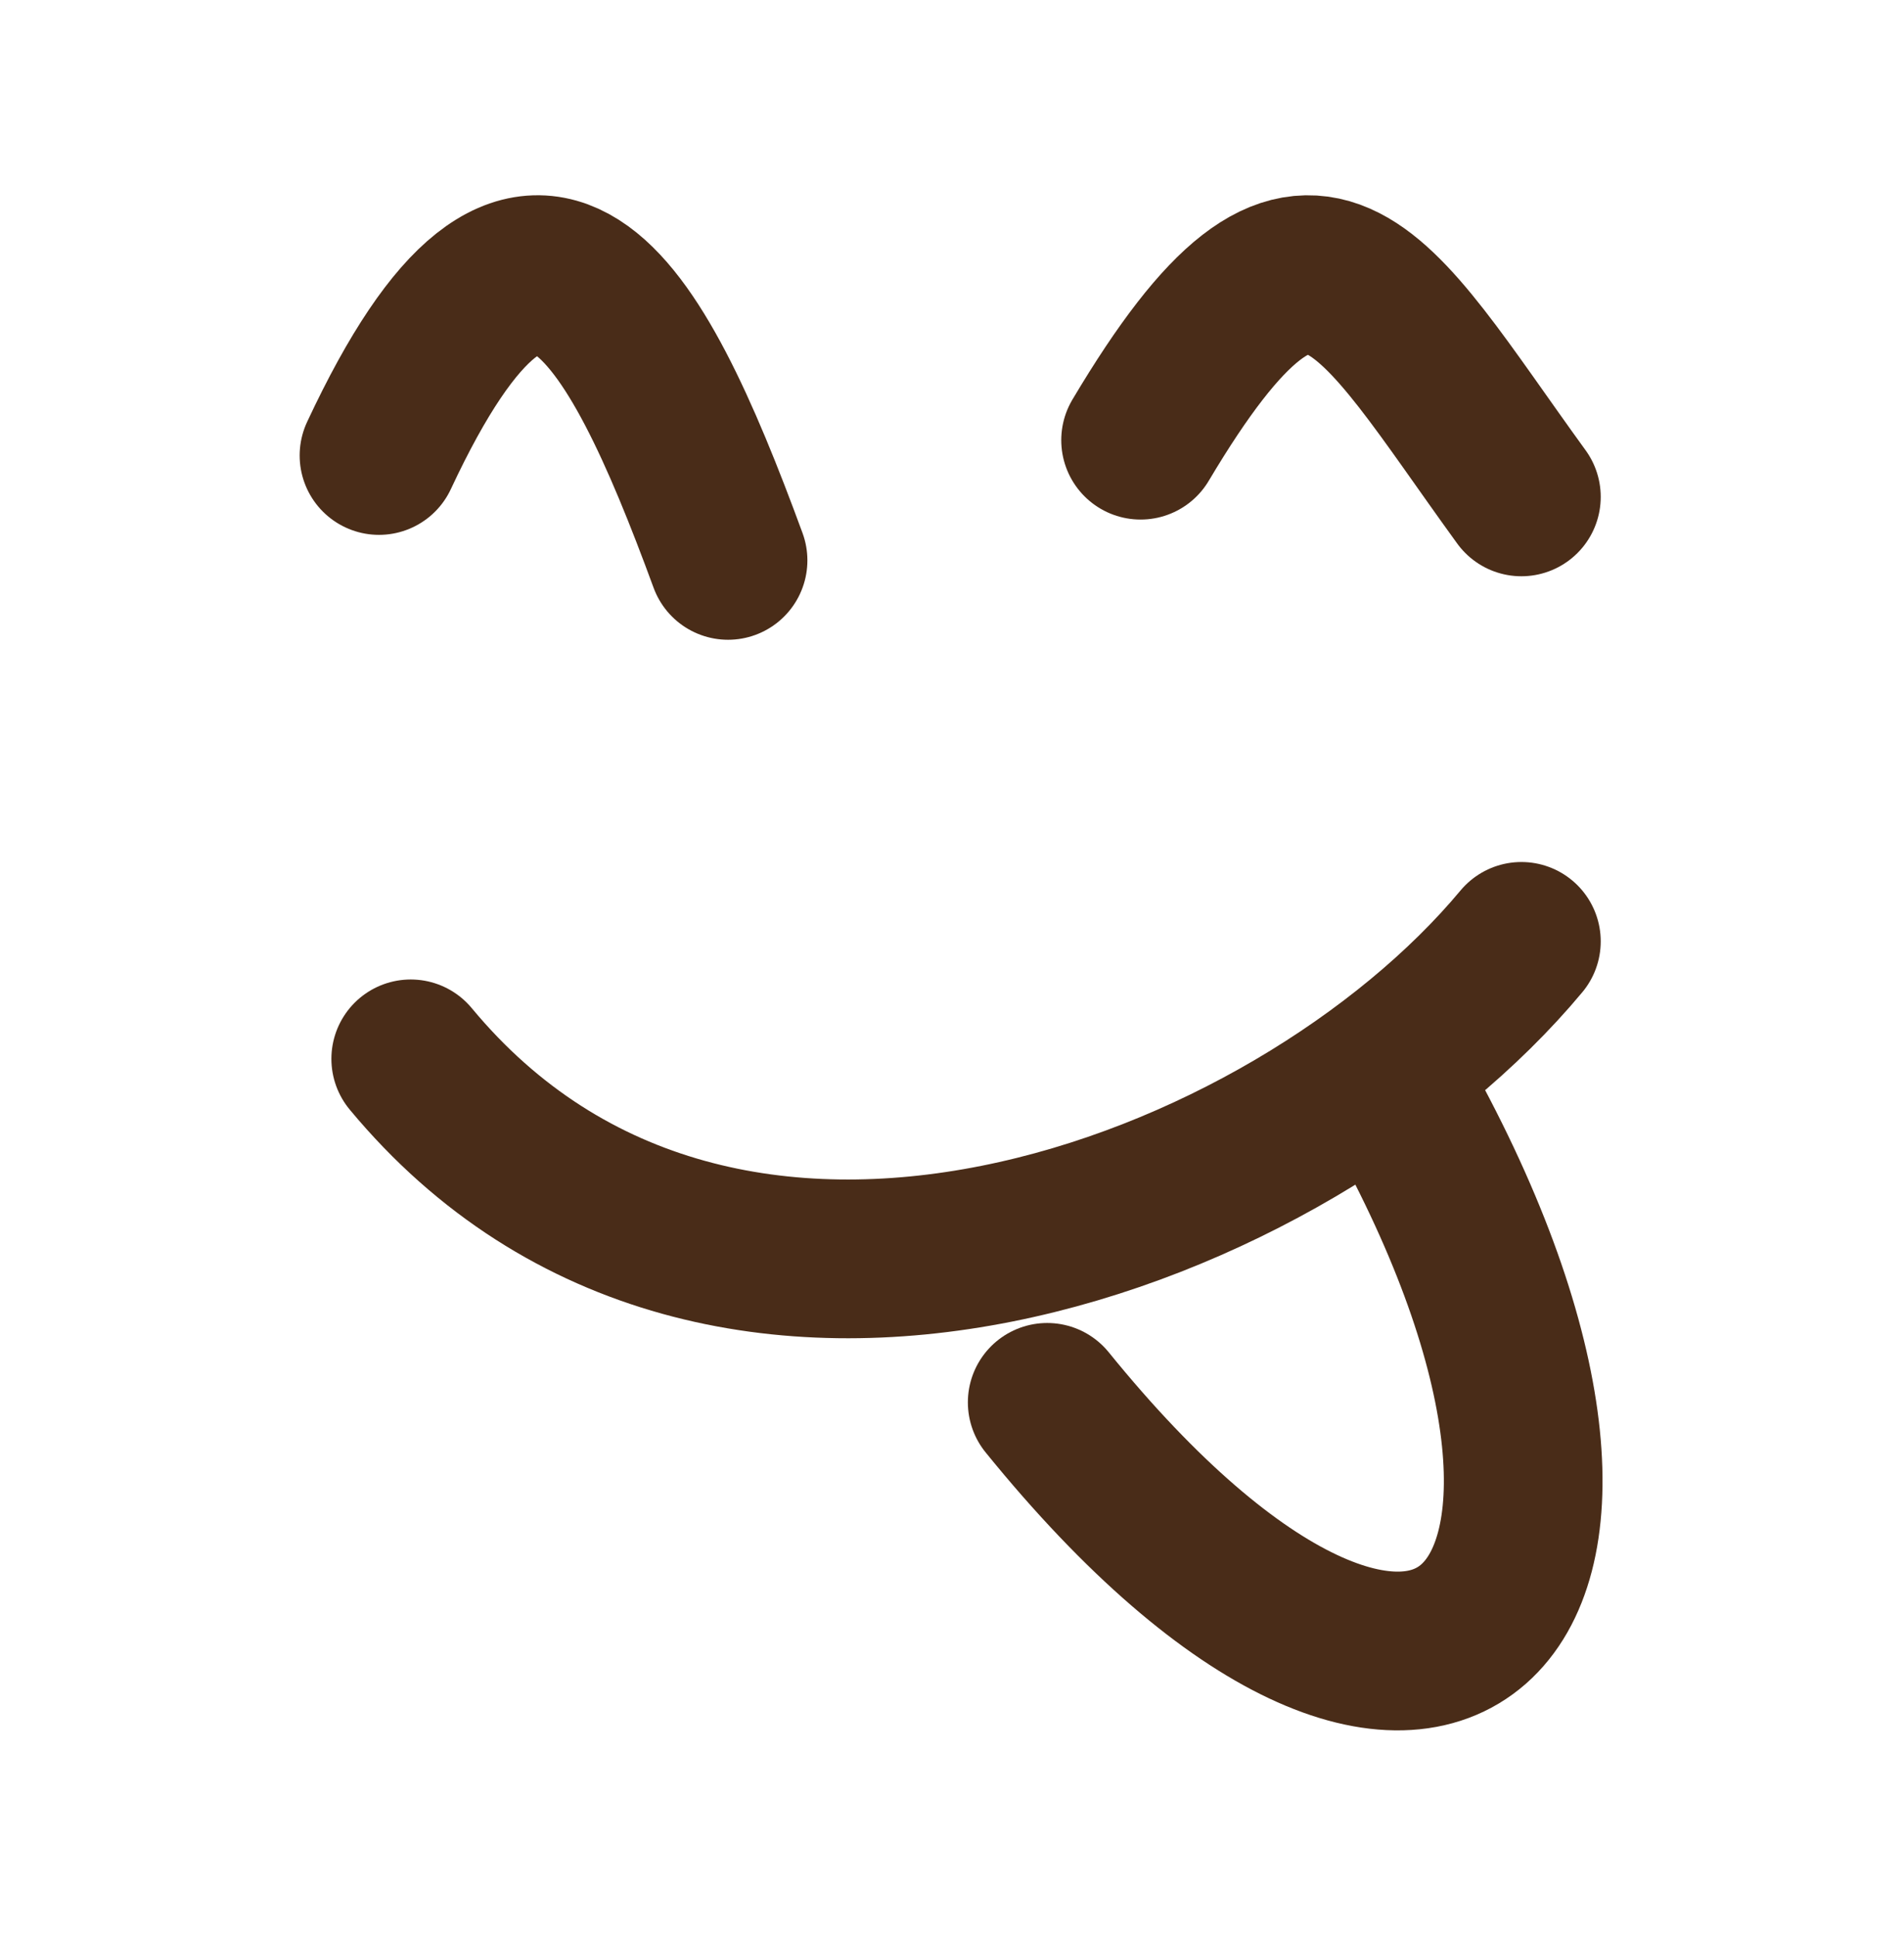 <svg xmlns="http://www.w3.org/2000/svg" fill="none" viewBox="0 0 60 61" height="61" width="60">
<path stroke-linejoin="round" stroke-linecap="round" stroke-width="5" stroke="#492C18" d="M11.943 14.346C16.838 3.879 19.968 9.55 22.943 17.65"></path>
<path stroke-linejoin="round" stroke-linecap="round" stroke-width="5" stroke="#492C18" d="M35.943 13.864C41.353 4.775 43.119 9.007 47.943 15.65"></path>
<path stroke-linejoin="round" stroke-linecap="round" stroke-width="5" stroke="#492C18" d="M12.943 33.35C22.745 45.156 40.735 38.3 47.943 29.65"></path>
<path stroke-linejoin="round" stroke-linecap="round" stroke-width="5" stroke="#492C18" d="M33 44.169C44.985 58.943 53.068 51.075 44.32 35"></path>
</svg>
